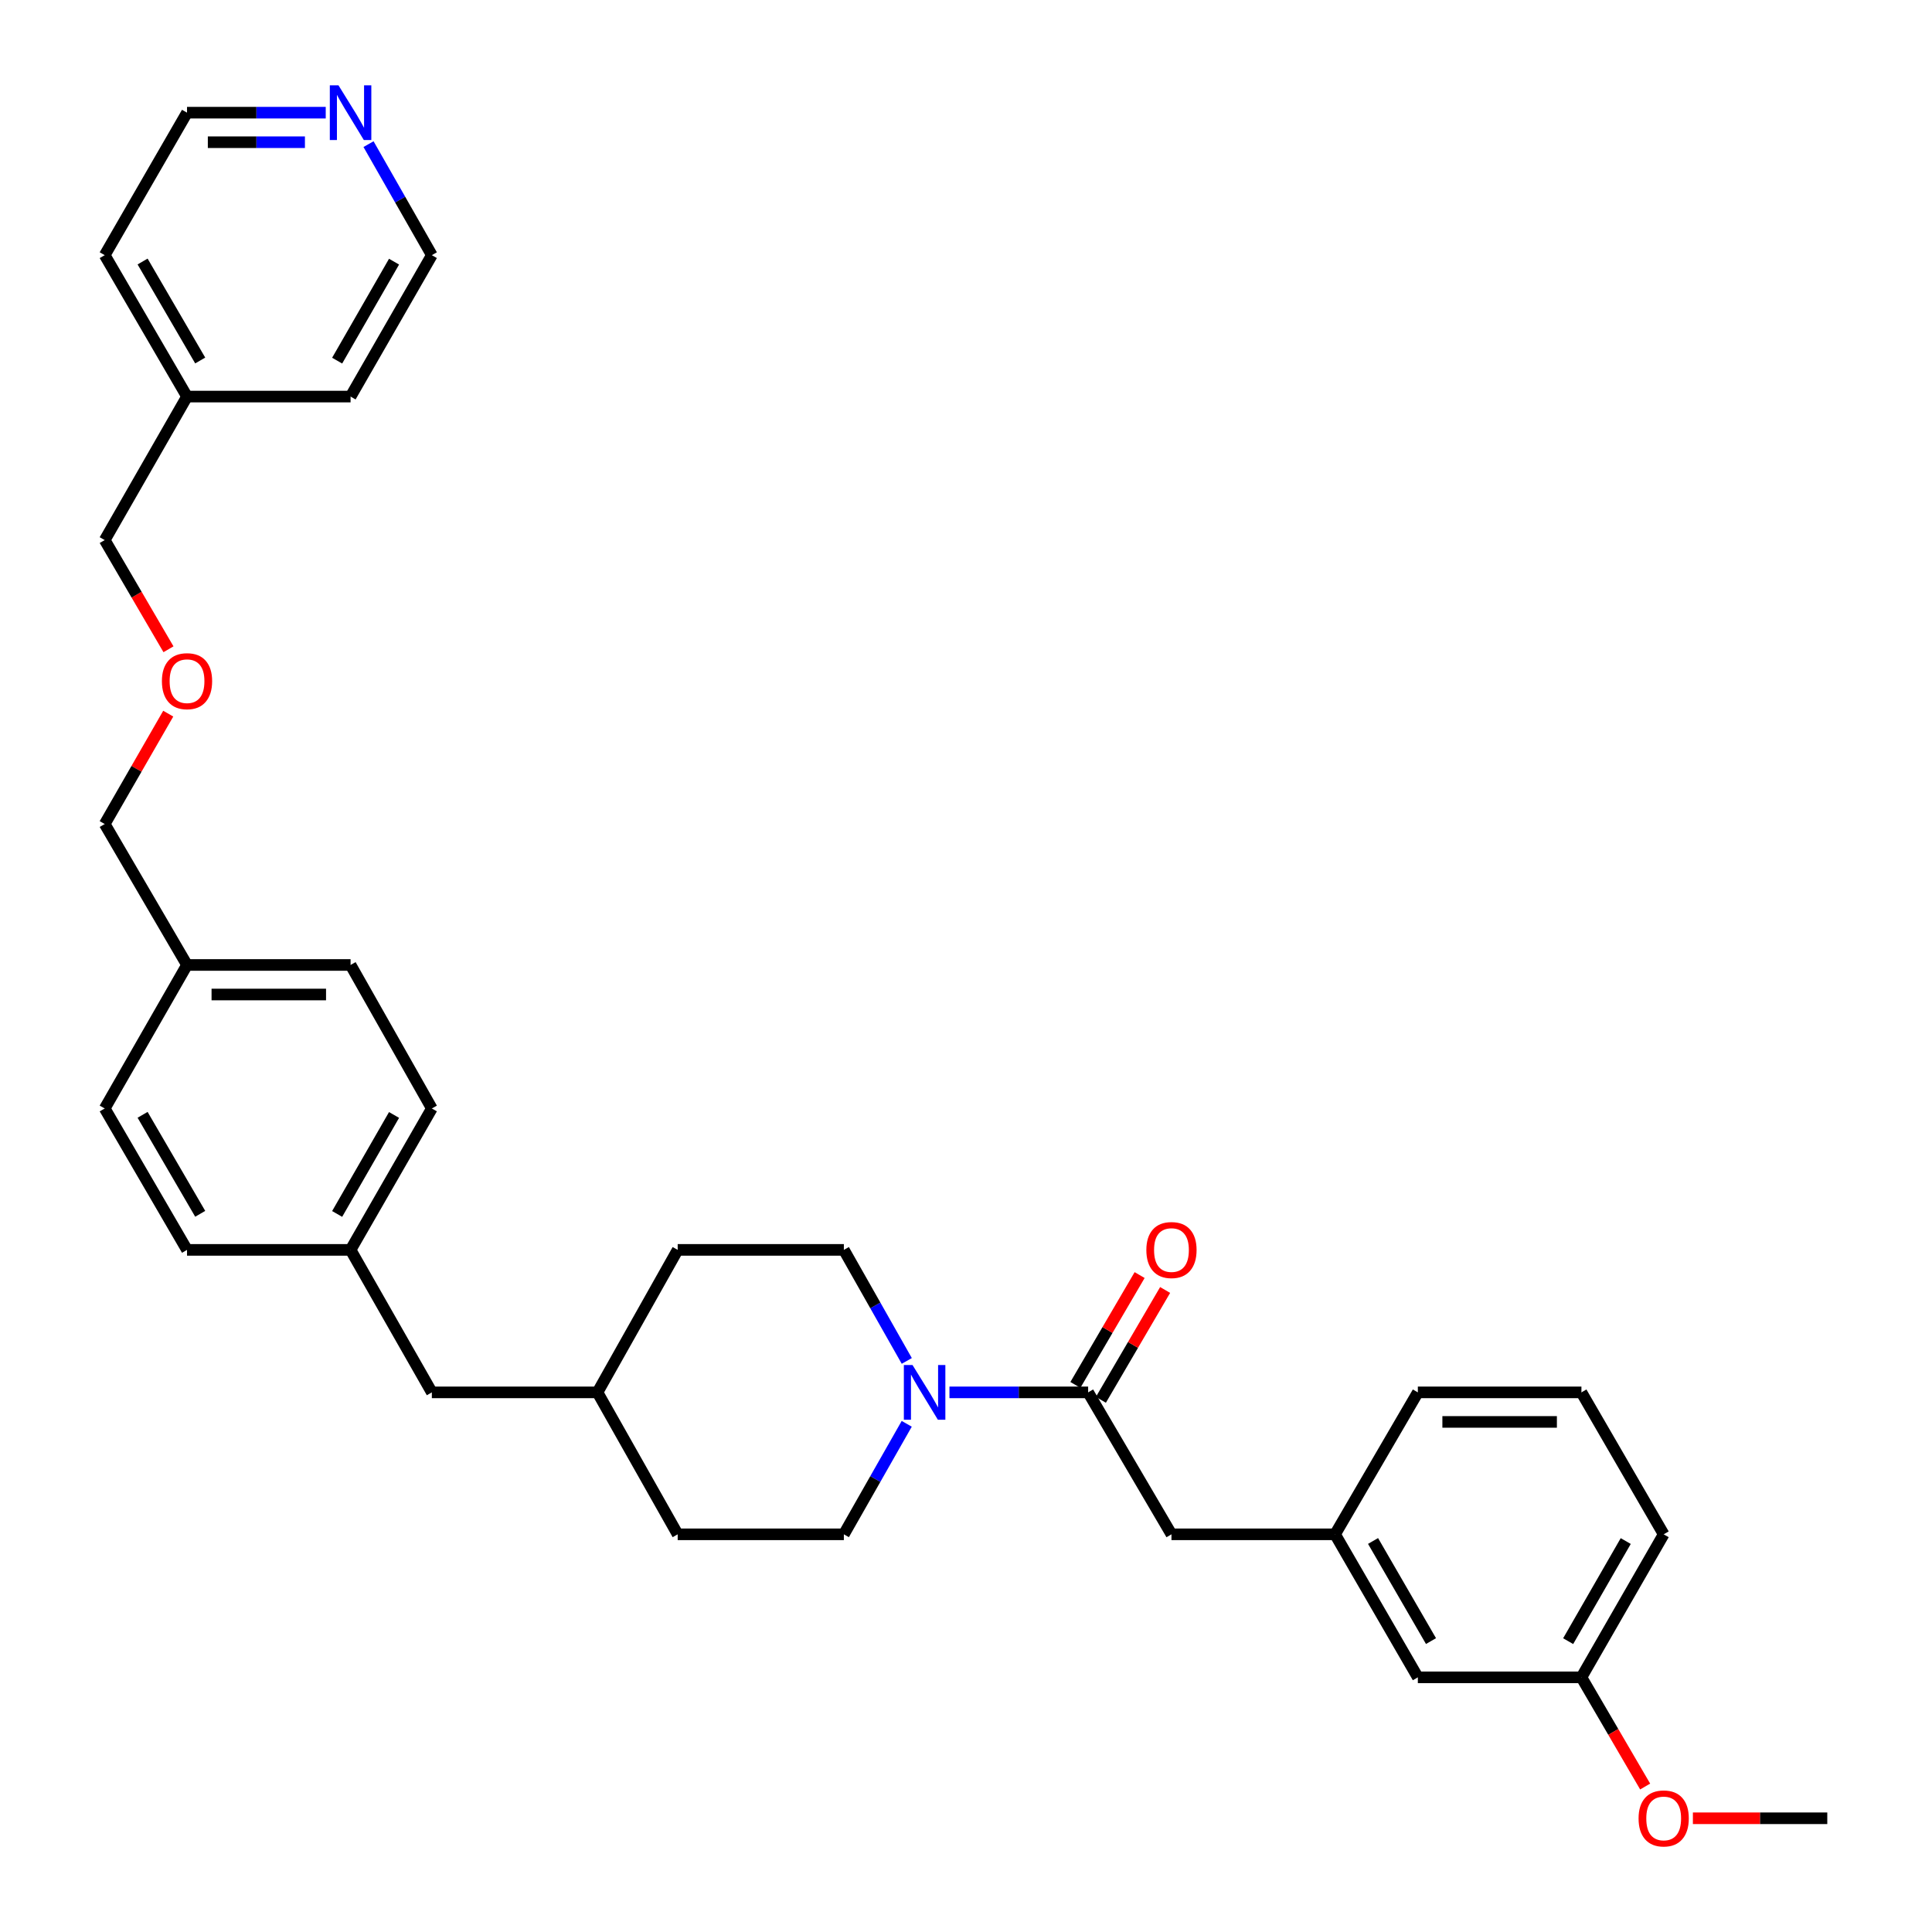<?xml version='1.0' encoding='iso-8859-1'?>
<svg version='1.1' baseProfile='full'
              xmlns='http://www.w3.org/2000/svg'
                      xmlns:rdkit='http://www.rdkit.org/xml'
                      xmlns:xlink='http://www.w3.org/1999/xlink'
                  xml:space='preserve'
width='1000px' height='1000px' viewBox='0 0 1000 1000'>
<!-- END OF HEADER -->
<rect style='opacity:1.0;fill:#FFFFFF;stroke:none' width='1000' height='1000' x='0' y='0'> </rect>
<path class='bond-0' d='M 491.432,720.69 L 527.326,720.69' style='fill:none;fill-rule:evenodd;stroke:#0000FF;stroke-width:6px;stroke-linecap:butt;stroke-linejoin:miter;stroke-opacity:1' />
<path class='bond-0' d='M 527.326,720.69 L 563.22,720.69' style='fill:none;fill-rule:evenodd;stroke:#000000;stroke-width:6px;stroke-linecap:butt;stroke-linejoin:miter;stroke-opacity:1' />
<path class='bond-3' d='M 469.35,704.411 L 453.065,675.674' style='fill:none;fill-rule:evenodd;stroke:#0000FF;stroke-width:6px;stroke-linecap:butt;stroke-linejoin:miter;stroke-opacity:1' />
<path class='bond-3' d='M 453.065,675.674 L 436.78,646.937' style='fill:none;fill-rule:evenodd;stroke:#000000;stroke-width:6px;stroke-linecap:butt;stroke-linejoin:miter;stroke-opacity:1' />
<path class='bond-4' d='M 469.319,736.963 L 453.05,765.563' style='fill:none;fill-rule:evenodd;stroke:#0000FF;stroke-width:6px;stroke-linecap:butt;stroke-linejoin:miter;stroke-opacity:1' />
<path class='bond-4' d='M 453.05,765.563 L 436.78,794.163' style='fill:none;fill-rule:evenodd;stroke:#000000;stroke-width:6px;stroke-linecap:butt;stroke-linejoin:miter;stroke-opacity:1' />
<path class='bond-1' d='M 563.22,720.69 L 606.349,794.163' style='fill:none;fill-rule:evenodd;stroke:#000000;stroke-width:6px;stroke-linecap:butt;stroke-linejoin:miter;stroke-opacity:1' />
<path class='bond-2' d='M 569.819,724.549 L 586.444,696.121' style='fill:none;fill-rule:evenodd;stroke:#000000;stroke-width:6px;stroke-linecap:butt;stroke-linejoin:miter;stroke-opacity:1' />
<path class='bond-2' d='M 586.444,696.121 L 603.068,667.692' style='fill:none;fill-rule:evenodd;stroke:#FF0000;stroke-width:6px;stroke-linecap:butt;stroke-linejoin:miter;stroke-opacity:1' />
<path class='bond-2' d='M 556.62,716.831 L 573.244,688.402' style='fill:none;fill-rule:evenodd;stroke:#000000;stroke-width:6px;stroke-linecap:butt;stroke-linejoin:miter;stroke-opacity:1' />
<path class='bond-2' d='M 573.244,688.402 L 589.868,659.973' style='fill:none;fill-rule:evenodd;stroke:#FF0000;stroke-width:6px;stroke-linecap:butt;stroke-linejoin:miter;stroke-opacity:1' />
<path class='bond-6' d='M 606.349,794.163 L 691.026,794.163' style='fill:none;fill-rule:evenodd;stroke:#000000;stroke-width:6px;stroke-linecap:butt;stroke-linejoin:miter;stroke-opacity:1' />
<path class='bond-12' d='M 436.78,646.937 L 350.769,646.937' style='fill:none;fill-rule:evenodd;stroke:#000000;stroke-width:6px;stroke-linecap:butt;stroke-linejoin:miter;stroke-opacity:1' />
<path class='bond-13' d='M 436.78,794.163 L 350.769,794.163' style='fill:none;fill-rule:evenodd;stroke:#000000;stroke-width:6px;stroke-linecap:butt;stroke-linejoin:miter;stroke-opacity:1' />
<path class='bond-5' d='M 168.599,58.32 L 132.701,58.32' style='fill:none;fill-rule:evenodd;stroke:#0000FF;stroke-width:6px;stroke-linecap:butt;stroke-linejoin:miter;stroke-opacity:1' />
<path class='bond-5' d='M 132.701,58.32 L 96.803,58.32' style='fill:none;fill-rule:evenodd;stroke:#000000;stroke-width:6px;stroke-linecap:butt;stroke-linejoin:miter;stroke-opacity:1' />
<path class='bond-5' d='M 157.83,73.611 L 132.701,73.611' style='fill:none;fill-rule:evenodd;stroke:#0000FF;stroke-width:6px;stroke-linecap:butt;stroke-linejoin:miter;stroke-opacity:1' />
<path class='bond-5' d='M 132.701,73.611 L 107.573,73.611' style='fill:none;fill-rule:evenodd;stroke:#000000;stroke-width:6px;stroke-linecap:butt;stroke-linejoin:miter;stroke-opacity:1' />
<path class='bond-35' d='M 190.743,74.603 L 207.133,103.338' style='fill:none;fill-rule:evenodd;stroke:#0000FF;stroke-width:6px;stroke-linecap:butt;stroke-linejoin:miter;stroke-opacity:1' />
<path class='bond-35' d='M 207.133,103.338 L 223.523,132.074' style='fill:none;fill-rule:evenodd;stroke:#000000;stroke-width:6px;stroke-linecap:butt;stroke-linejoin:miter;stroke-opacity:1' />
<path class='bond-7' d='M 691.026,794.163 L 733.875,868.188' style='fill:none;fill-rule:evenodd;stroke:#000000;stroke-width:6px;stroke-linecap:butt;stroke-linejoin:miter;stroke-opacity:1' />
<path class='bond-7' d='M 710.687,797.607 L 740.682,849.424' style='fill:none;fill-rule:evenodd;stroke:#000000;stroke-width:6px;stroke-linecap:butt;stroke-linejoin:miter;stroke-opacity:1' />
<path class='bond-27' d='M 691.026,794.163 L 733.875,720.69' style='fill:none;fill-rule:evenodd;stroke:#000000;stroke-width:6px;stroke-linecap:butt;stroke-linejoin:miter;stroke-opacity:1' />
<path class='bond-11' d='M 733.875,868.188 L 818.544,868.188' style='fill:none;fill-rule:evenodd;stroke:#000000;stroke-width:6px;stroke-linecap:butt;stroke-linejoin:miter;stroke-opacity:1' />
<path class='bond-8' d='M 181.456,646.937 L 223.523,720.69' style='fill:none;fill-rule:evenodd;stroke:#000000;stroke-width:6px;stroke-linecap:butt;stroke-linejoin:miter;stroke-opacity:1' />
<path class='bond-16' d='M 181.456,646.937 L 223.523,573.744' style='fill:none;fill-rule:evenodd;stroke:#000000;stroke-width:6px;stroke-linecap:butt;stroke-linejoin:miter;stroke-opacity:1' />
<path class='bond-16' d='M 174.508,628.338 L 203.955,577.103' style='fill:none;fill-rule:evenodd;stroke:#000000;stroke-width:6px;stroke-linecap:butt;stroke-linejoin:miter;stroke-opacity:1' />
<path class='bond-17' d='M 181.456,646.937 L 96.803,646.937' style='fill:none;fill-rule:evenodd;stroke:#000000;stroke-width:6px;stroke-linecap:butt;stroke-linejoin:miter;stroke-opacity:1' />
<path class='bond-9' d='M 223.523,720.69 L 309.254,720.69' style='fill:none;fill-rule:evenodd;stroke:#000000;stroke-width:6px;stroke-linecap:butt;stroke-linejoin:miter;stroke-opacity:1' />
<path class='bond-10' d='M 87.08,369.388 L 70.64,397.953' style='fill:none;fill-rule:evenodd;stroke:#FF0000;stroke-width:6px;stroke-linecap:butt;stroke-linejoin:miter;stroke-opacity:1' />
<path class='bond-10' d='M 70.64,397.953 L 54.201,426.518' style='fill:none;fill-rule:evenodd;stroke:#000000;stroke-width:6px;stroke-linecap:butt;stroke-linejoin:miter;stroke-opacity:1' />
<path class='bond-26' d='M 87.207,336.061 L 70.704,307.804' style='fill:none;fill-rule:evenodd;stroke:#FF0000;stroke-width:6px;stroke-linecap:butt;stroke-linejoin:miter;stroke-opacity:1' />
<path class='bond-26' d='M 70.704,307.804 L 54.201,279.546' style='fill:none;fill-rule:evenodd;stroke:#000000;stroke-width:6px;stroke-linecap:butt;stroke-linejoin:miter;stroke-opacity:1' />
<path class='bond-20' d='M 818.544,868.188 L 835.037,896.446' style='fill:none;fill-rule:evenodd;stroke:#000000;stroke-width:6px;stroke-linecap:butt;stroke-linejoin:miter;stroke-opacity:1' />
<path class='bond-20' d='M 835.037,896.446 L 851.53,924.703' style='fill:none;fill-rule:evenodd;stroke:#FF0000;stroke-width:6px;stroke-linecap:butt;stroke-linejoin:miter;stroke-opacity:1' />
<path class='bond-33' d='M 818.544,868.188 L 861.121,794.163' style='fill:none;fill-rule:evenodd;stroke:#000000;stroke-width:6px;stroke-linecap:butt;stroke-linejoin:miter;stroke-opacity:1' />
<path class='bond-33' d='M 811.676,849.461 L 841.48,797.643' style='fill:none;fill-rule:evenodd;stroke:#000000;stroke-width:6px;stroke-linecap:butt;stroke-linejoin:miter;stroke-opacity:1' />
<path class='bond-32' d='M 350.769,646.937 L 309.254,720.69' style='fill:none;fill-rule:evenodd;stroke:#000000;stroke-width:6px;stroke-linecap:butt;stroke-linejoin:miter;stroke-opacity:1' />
<path class='bond-15' d='M 350.769,794.163 L 309.254,720.69' style='fill:none;fill-rule:evenodd;stroke:#000000;stroke-width:6px;stroke-linecap:butt;stroke-linejoin:miter;stroke-opacity:1' />
<path class='bond-14' d='M 96.803,499.464 L 54.201,573.744' style='fill:none;fill-rule:evenodd;stroke:#000000;stroke-width:6px;stroke-linecap:butt;stroke-linejoin:miter;stroke-opacity:1' />
<path class='bond-25' d='M 96.803,499.464 L 54.201,426.518' style='fill:none;fill-rule:evenodd;stroke:#000000;stroke-width:6px;stroke-linecap:butt;stroke-linejoin:miter;stroke-opacity:1' />
<path class='bond-34' d='M 96.803,499.464 L 181.456,499.464' style='fill:none;fill-rule:evenodd;stroke:#000000;stroke-width:6px;stroke-linecap:butt;stroke-linejoin:miter;stroke-opacity:1' />
<path class='bond-34' d='M 109.501,514.755 L 168.758,514.755' style='fill:none;fill-rule:evenodd;stroke:#000000;stroke-width:6px;stroke-linecap:butt;stroke-linejoin:miter;stroke-opacity:1' />
<path class='bond-19' d='M 223.523,573.744 L 181.456,499.464' style='fill:none;fill-rule:evenodd;stroke:#000000;stroke-width:6px;stroke-linecap:butt;stroke-linejoin:miter;stroke-opacity:1' />
<path class='bond-18' d='M 96.803,646.937 L 54.201,573.744' style='fill:none;fill-rule:evenodd;stroke:#000000;stroke-width:6px;stroke-linecap:butt;stroke-linejoin:miter;stroke-opacity:1' />
<path class='bond-18' d='M 103.628,628.266 L 73.807,577.031' style='fill:none;fill-rule:evenodd;stroke:#000000;stroke-width:6px;stroke-linecap:butt;stroke-linejoin:miter;stroke-opacity:1' />
<path class='bond-31' d='M 876.238,941.135 L 911.019,941.135' style='fill:none;fill-rule:evenodd;stroke:#FF0000;stroke-width:6px;stroke-linecap:butt;stroke-linejoin:miter;stroke-opacity:1' />
<path class='bond-31' d='M 911.019,941.135 L 945.799,941.135' style='fill:none;fill-rule:evenodd;stroke:#000000;stroke-width:6px;stroke-linecap:butt;stroke-linejoin:miter;stroke-opacity:1' />
<path class='bond-21' d='M 96.803,205.266 L 54.201,279.546' style='fill:none;fill-rule:evenodd;stroke:#000000;stroke-width:6px;stroke-linecap:butt;stroke-linejoin:miter;stroke-opacity:1' />
<path class='bond-29' d='M 96.803,205.266 L 181.456,205.266' style='fill:none;fill-rule:evenodd;stroke:#000000;stroke-width:6px;stroke-linecap:butt;stroke-linejoin:miter;stroke-opacity:1' />
<path class='bond-30' d='M 96.803,205.266 L 54.201,132.074' style='fill:none;fill-rule:evenodd;stroke:#000000;stroke-width:6px;stroke-linecap:butt;stroke-linejoin:miter;stroke-opacity:1' />
<path class='bond-30' d='M 103.628,186.595 L 73.807,135.36' style='fill:none;fill-rule:evenodd;stroke:#000000;stroke-width:6px;stroke-linecap:butt;stroke-linejoin:miter;stroke-opacity:1' />
<path class='bond-22' d='M 818.544,720.69 L 733.875,720.69' style='fill:none;fill-rule:evenodd;stroke:#000000;stroke-width:6px;stroke-linecap:butt;stroke-linejoin:miter;stroke-opacity:1' />
<path class='bond-22' d='M 805.844,735.981 L 746.575,735.981' style='fill:none;fill-rule:evenodd;stroke:#000000;stroke-width:6px;stroke-linecap:butt;stroke-linejoin:miter;stroke-opacity:1' />
<path class='bond-28' d='M 818.544,720.69 L 861.121,794.163' style='fill:none;fill-rule:evenodd;stroke:#000000;stroke-width:6px;stroke-linecap:butt;stroke-linejoin:miter;stroke-opacity:1' />
<path class='bond-23' d='M 223.523,132.074 L 181.456,205.266' style='fill:none;fill-rule:evenodd;stroke:#000000;stroke-width:6px;stroke-linecap:butt;stroke-linejoin:miter;stroke-opacity:1' />
<path class='bond-23' d='M 203.955,135.433 L 174.508,186.668' style='fill:none;fill-rule:evenodd;stroke:#000000;stroke-width:6px;stroke-linecap:butt;stroke-linejoin:miter;stroke-opacity:1' />
<path class='bond-24' d='M 96.803,58.32 L 54.201,132.074' style='fill:none;fill-rule:evenodd;stroke:#000000;stroke-width:6px;stroke-linecap:butt;stroke-linejoin:miter;stroke-opacity:1' />
<path  class='atom-0' d='M 472.316 706.53
L 481.596 721.53
Q 482.516 723.01, 483.996 725.69
Q 485.476 728.37, 485.556 728.53
L 485.556 706.53
L 489.316 706.53
L 489.316 734.85
L 485.436 734.85
L 475.476 718.45
Q 474.316 716.53, 473.076 714.33
Q 471.876 712.13, 471.516 711.45
L 471.516 734.85
L 467.836 734.85
L 467.836 706.53
L 472.316 706.53
' fill='#0000FF'/>
<path  class='atom-3' d='M 593.349 647.017
Q 593.349 640.217, 596.709 636.417
Q 600.069 632.617, 606.349 632.617
Q 612.629 632.617, 615.989 636.417
Q 619.349 640.217, 619.349 647.017
Q 619.349 653.897, 615.949 657.817
Q 612.549 661.697, 606.349 661.697
Q 600.109 661.697, 596.709 657.817
Q 593.349 653.937, 593.349 647.017
M 606.349 658.497
Q 610.669 658.497, 612.989 655.617
Q 615.349 652.697, 615.349 647.017
Q 615.349 641.457, 612.989 638.657
Q 610.669 635.817, 606.349 635.817
Q 602.029 635.817, 599.669 638.617
Q 597.349 641.417, 597.349 647.017
Q 597.349 652.737, 599.669 655.617
Q 602.029 658.497, 606.349 658.497
' fill='#FF0000'/>
<path  class='atom-6' d='M 175.196 44.16
L 184.476 59.16
Q 185.396 60.64, 186.876 63.32
Q 188.356 66, 188.436 66.16
L 188.436 44.16
L 192.196 44.16
L 192.196 72.48
L 188.316 72.48
L 178.356 56.08
Q 177.196 54.16, 175.956 51.96
Q 174.756 49.76, 174.396 49.08
L 174.396 72.48
L 170.716 72.48
L 170.716 44.16
L 175.196 44.16
' fill='#0000FF'/>
<path  class='atom-11' d='M 83.803 352.573
Q 83.803 345.773, 87.163 341.973
Q 90.523 338.173, 96.803 338.173
Q 103.083 338.173, 106.443 341.973
Q 109.803 345.773, 109.803 352.573
Q 109.803 359.453, 106.403 363.373
Q 103.003 367.253, 96.803 367.253
Q 90.563 367.253, 87.163 363.373
Q 83.803 359.493, 83.803 352.573
M 96.803 364.053
Q 101.123 364.053, 103.443 361.173
Q 105.803 358.253, 105.803 352.573
Q 105.803 347.013, 103.443 344.213
Q 101.123 341.373, 96.803 341.373
Q 92.483 341.373, 90.123 344.173
Q 87.803 346.973, 87.803 352.573
Q 87.803 358.293, 90.123 361.173
Q 92.483 364.053, 96.803 364.053
' fill='#FF0000'/>
<path  class='atom-21' d='M 848.121 941.215
Q 848.121 934.415, 851.481 930.615
Q 854.841 926.815, 861.121 926.815
Q 867.401 926.815, 870.761 930.615
Q 874.121 934.415, 874.121 941.215
Q 874.121 948.095, 870.721 952.015
Q 867.321 955.895, 861.121 955.895
Q 854.881 955.895, 851.481 952.015
Q 848.121 948.135, 848.121 941.215
M 861.121 952.695
Q 865.441 952.695, 867.761 949.815
Q 870.121 946.895, 870.121 941.215
Q 870.121 935.655, 867.761 932.855
Q 865.441 930.015, 861.121 930.015
Q 856.801 930.015, 854.441 932.815
Q 852.121 935.615, 852.121 941.215
Q 852.121 946.935, 854.441 949.815
Q 856.801 952.695, 861.121 952.695
' fill='#FF0000'/>
</svg>

